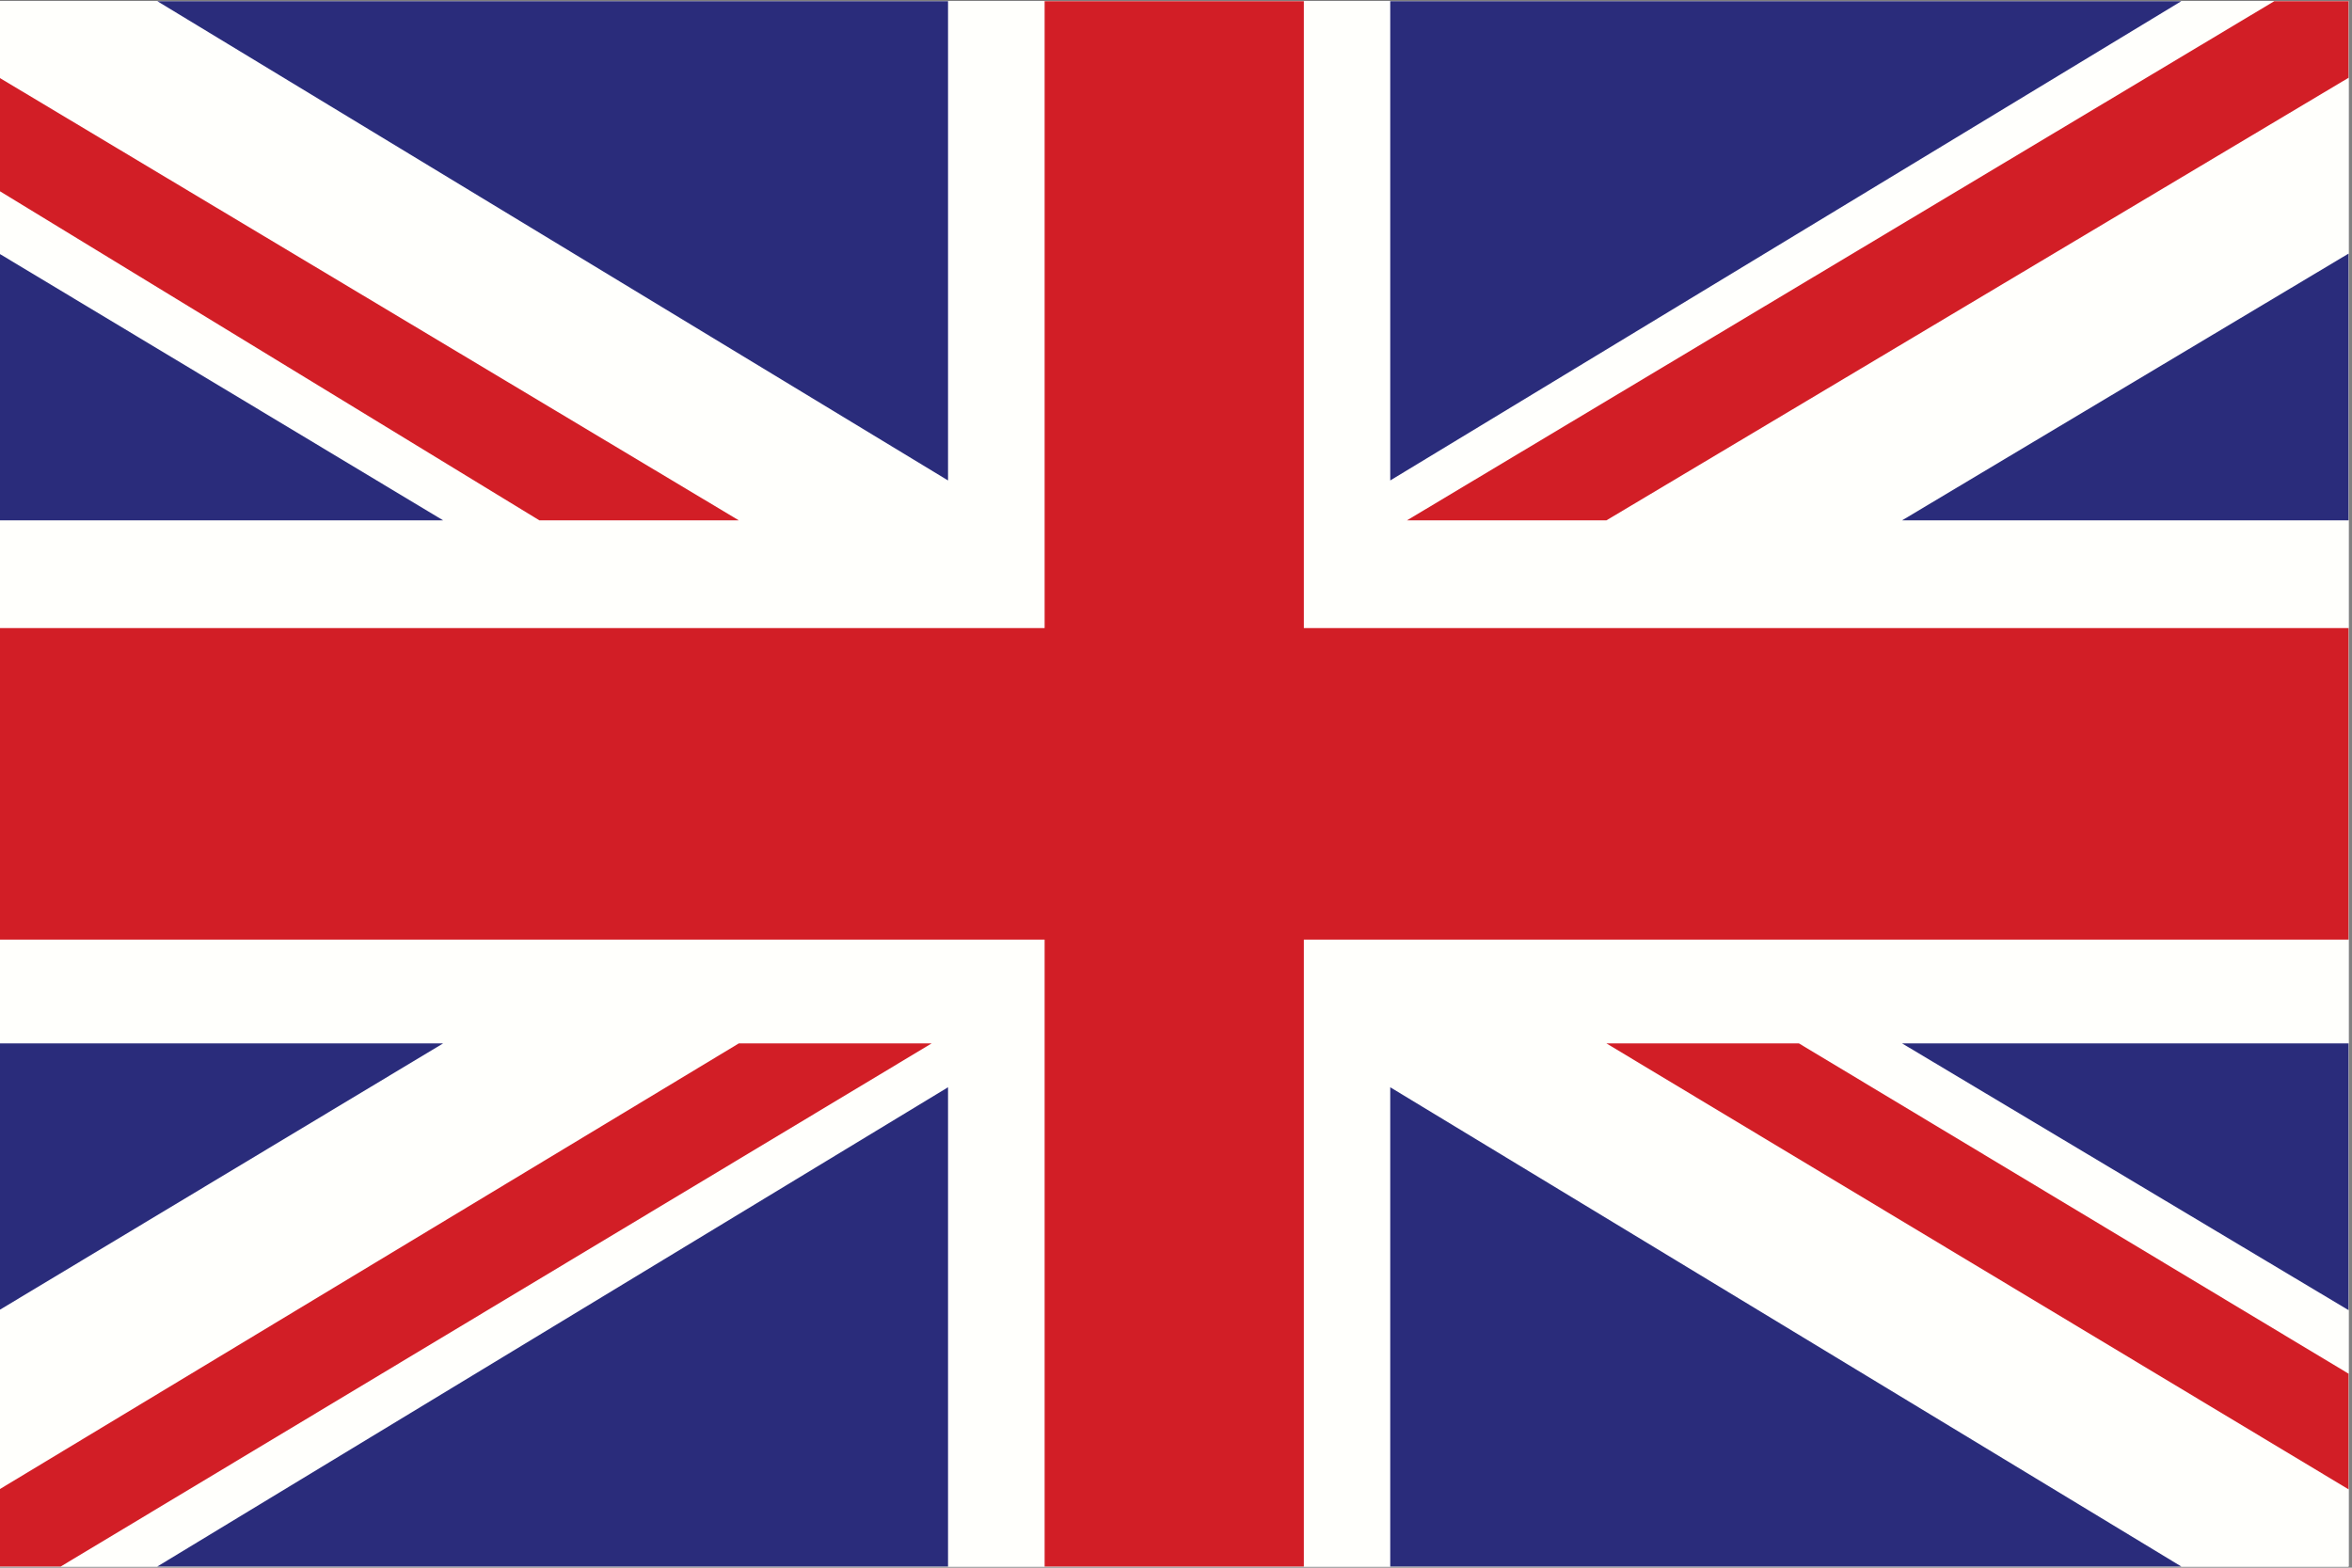 <svg xmlns="http://www.w3.org/2000/svg" xmlns:xlink="http://www.w3.org/1999/xlink" width="450" zoomAndPan="magnify" viewBox="0 0 337.5 225" height="300" preserveAspectRatio="xMidYMid meet" version="1.0"><rect x="0" y="0" width="337.5" height="225" fill="#808080" stroke="none"/><defs><clipPath id="743ff36f67"><path d="M 0 0.168 L 337 0.168 L 337 224.832 L 0 224.832 Z M 0 0.168 " clip-rule="nonzero"/></clipPath></defs><g clip-path="url(#743ff36f67)"><path fill="#ffffff" d="M 0 0.168 L 337 0.168 L 337 224.832 L 0 224.832 Z M 0 0.168 " fill-opacity="1" fill-rule="nonzero"/><path fill="#ffffff" d="M 0 0.168 L 337 0.168 L 337 224.832 L 0 224.832 Z M 0 0.168 " fill-opacity="1" fill-rule="nonzero"/><path fill="#fffffc" d="M 149.898 0.168 L 149.898 90.148 L -18.441 90.148 L -18.441 74.68 L 63.582 74.68 L -18.441 25.383 L -18.441 16.203 L 77.395 74.68 L 106.012 74.68 L -18.441 0.168 L 22.57 0.168 L 136.039 68.957 L 136.039 0.168 Z M 8.711 224.832 L 133.684 149.754 L 106.012 149.754 L -18.441 224.832 L -18.441 199.051 L 63.582 149.754 L -18.441 149.754 L -18.441 134.852 L 149.898 134.852 L 149.898 224.832 L 136.039 224.832 L 136.039 156.047 L 22.57 224.832 Z M 355.438 149.754 L 272.941 149.754 L 355.438 199.051 L 355.438 208.234 L 258.141 149.754 L 230.516 149.754 L 355.438 224.832 L 313.012 224.832 L 199.492 156.047 L 199.492 224.832 L 187.094 224.832 L 187.094 134.852 L 355.438 134.852 Z M 355.438 0.168 L 355.438 25.383 L 272.941 74.68 L 355.438 74.68 L 355.438 90.148 L 187.094 90.148 L 187.094 0.168 L 199.492 0.168 L 199.492 68.957 L 313.012 0.168 L 326.352 0.168 L 201.898 74.68 L 230.516 74.68 L 355.438 0.168 " fill-opacity="1" fill-rule="evenodd"/><path fill="#d21e26" d="M -18.441 0.168 L 106.012 74.68 L 77.395 74.68 L -18.441 16.203 Z M 355.438 224.832 L 230.516 149.754 L 258.141 149.754 L 355.438 208.234 Z M -18.441 224.832 L 106.012 149.754 L 133.684 149.754 L 8.711 224.832 Z M 355.438 0.168 L 230.516 74.68 L 201.898 74.68 L 326.352 0.168 Z M 149.898 0.168 L 187.094 0.168 L 187.094 90.148 L 355.438 90.148 L 355.438 134.852 L 187.094 134.852 L 187.094 224.832 L 149.898 224.832 L 149.898 134.852 L -18.441 134.852 L -18.441 90.148 L 149.898 90.148 L 149.898 0.168 " fill-opacity="1" fill-rule="evenodd"/><path fill="#2a2c7b" d="M 136.039 0.168 L 136.039 68.957 L 22.57 0.168 Z M 199.492 0.168 L 313.012 0.168 L 199.492 68.957 Z M -18.441 25.383 L 63.582 74.68 L -18.441 74.68 Z M -18.441 149.754 L 63.582 149.754 L -18.441 199.051 Z M 199.492 224.832 L 199.492 156.047 L 313.012 224.832 Z M 136.039 224.832 L 22.57 224.832 L 136.039 156.047 Z M 355.438 74.68 L 272.941 74.68 L 355.438 25.383 Z M 355.438 149.754 L 355.438 199.051 L 272.941 149.754 L 355.438 149.754 " fill-opacity="1" fill-rule="evenodd"/></g></svg>